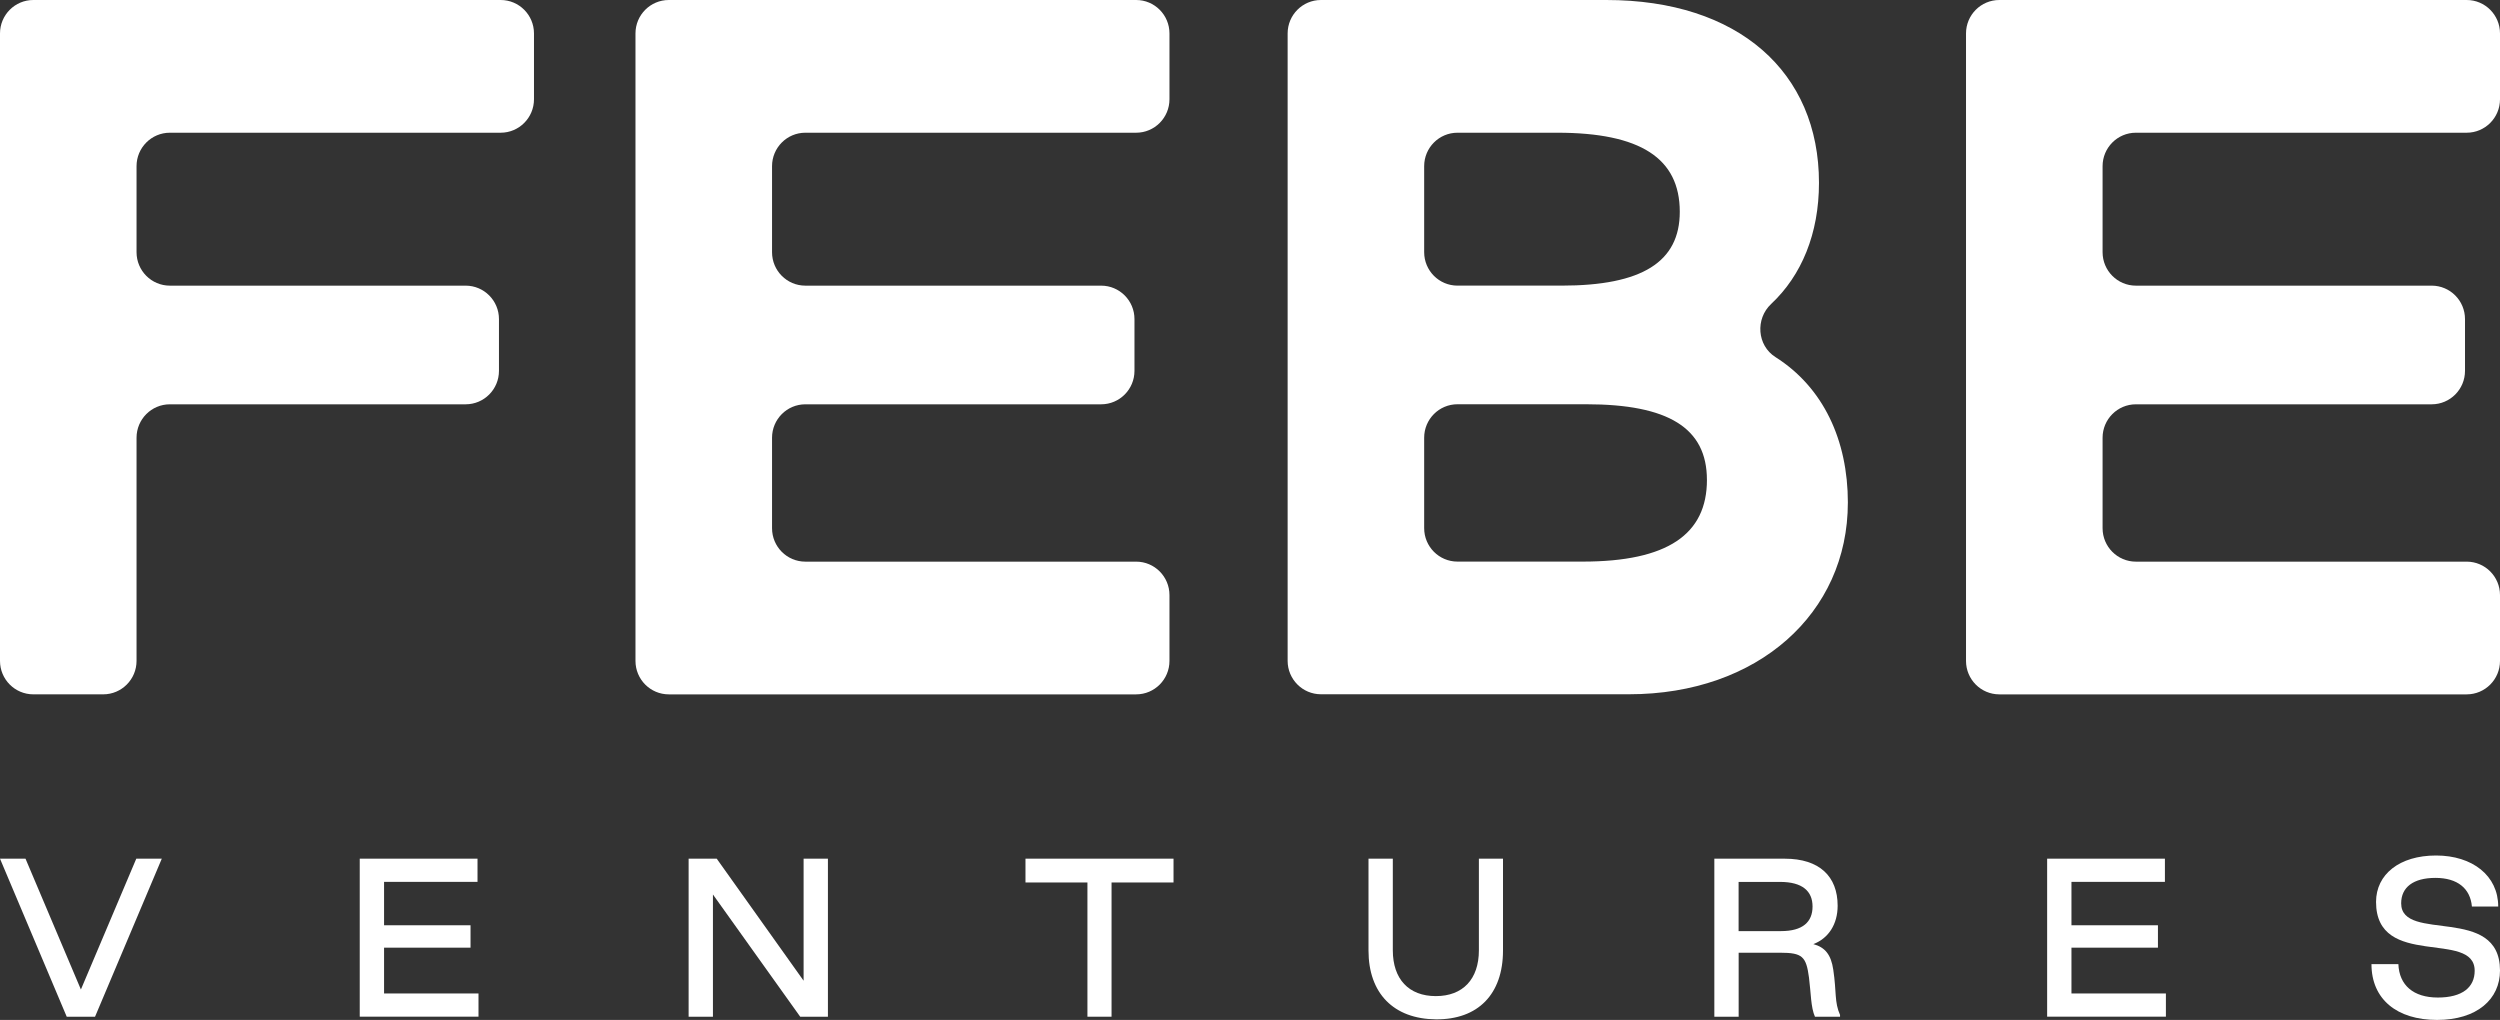<svg width="527" height="215" viewBox="0 0 527 215" fill="none" xmlns="http://www.w3.org/2000/svg">
<rect x="0" y="0" width="527" height="215" fill="#333333" stroke="none"/>
<path d="M389.527 105.963C389.527 129.307 370.518 146.351 343.397 146.351H278.455C274.576 146.351 271.433 143.195 271.433 139.3V7.05C271.433 3.156 274.576 0 278.455 0H338.603C366.465 0 383.441 15.189 383.441 38.533C383.441 49.243 379.775 58.066 373.362 64.071C370.001 67.222 370.382 72.817 374.272 75.278C384.34 81.651 389.532 92.77 389.532 105.969L389.527 105.963ZM300.215 53.159C300.215 57.054 303.359 60.21 307.238 60.21H329.188C346.165 60.21 354.097 55.205 354.097 44.648C354.097 33.348 345.794 27.977 328.262 27.977H307.238C303.359 27.977 300.215 31.133 300.215 35.028V53.165V53.159ZM359.818 101.15C359.818 90.222 351.7 85.217 334.353 85.217H307.238C303.359 85.217 300.215 88.373 300.215 92.267V111.334C300.215 115.229 303.359 118.385 307.238 118.385H333.618C351.515 118.385 359.823 112.641 359.823 101.155L359.818 101.15Z" fill="white"/>
<path d="M140.982 0H239.501C243.38 0 246.524 3.156 246.524 7.05V20.927C246.524 24.821 243.38 27.977 239.501 27.977H169.77C165.891 27.977 162.747 31.133 162.747 35.028V53.165C162.747 57.059 165.891 60.215 169.77 60.215H232.124C236.003 60.215 239.147 63.371 239.147 67.265V78.177C239.147 82.072 236.003 85.228 232.124 85.228H169.77C165.891 85.228 162.747 88.384 162.747 92.278V111.345C162.747 115.24 165.891 118.395 169.77 118.395H239.501C243.38 118.395 246.524 121.551 246.524 125.446V139.322C246.524 143.217 243.38 146.373 239.501 146.373H140.982C137.103 146.373 133.959 143.217 133.959 139.322V7.05C133.959 3.156 137.103 0 140.982 0Z" fill="white"/>
<path d="M421.458 0H519.977C523.856 0 527 3.156 527 7.05V20.927C527 24.821 523.856 27.977 519.977 27.977H450.246C446.367 27.977 443.224 31.133 443.224 35.028V53.165C443.224 57.059 446.367 60.215 450.246 60.215H512.601C516.48 60.215 519.623 63.371 519.623 67.265V78.177C519.623 82.072 516.48 85.228 512.601 85.228H450.246C446.367 85.228 443.224 88.384 443.224 92.278V111.345C443.224 115.24 446.367 118.395 450.246 118.395H519.977C523.856 118.395 527 121.551 527 125.446V139.322C527 143.217 523.856 146.373 519.977 146.373H421.458C417.579 146.373 414.436 143.217 414.436 139.322V7.05C414.436 3.156 417.579 0 421.458 0Z" fill="white"/>
<path d="M7.023 0H105.542C109.421 0 112.564 3.156 112.564 7.05V20.927C112.564 24.821 109.421 27.977 105.542 27.977H35.805C31.926 27.977 28.783 31.133 28.783 35.028V53.165C28.783 57.059 31.926 60.215 35.805 60.215H98.159C102.038 60.215 105.182 63.371 105.182 67.265V78.177C105.182 82.072 102.038 85.228 98.159 85.228H35.805C31.926 85.228 28.783 88.384 28.783 92.278V139.317C28.783 143.211 25.639 146.367 21.76 146.367H7.023C3.144 146.367 0 143.211 0 139.317V7.05C0 3.156 3.144 0 7.023 0Z" fill="white"/>
<path d="M0 181.012H5.377L17.053 208.59L28.728 181.012H34.105L20.033 214.327H14.067L0 181.012Z" fill="white"/>
<path d="M75.838 181.012H100.66V185.902H80.96V195.052H99.189V199.773H80.96V209.426H100.867V214.316H75.833V181.001L75.838 181.012Z" fill="white"/>
<path d="M151.088 181.012L169.399 206.735V181.012H174.526V214.327H168.686L150.287 188.56V214.327H145.161V181.012H151.088Z" fill="white"/>
<path d="M229.237 186.027H216.172V181.006H247.379V186.027H234.314V214.322H229.231V186.027H229.237Z" fill="white"/>
<path d="M288.48 200.369V181.012H293.606V200.325C293.606 206.396 296.968 209.979 302.678 209.979C308.387 209.979 311.749 206.396 311.749 200.325V181.012H316.832V200.369C316.832 209.563 311.58 214.962 302.678 214.874C293.775 214.792 288.48 209.394 288.48 200.369Z" fill="white"/>
<path d="M361.376 181.012H376.244C383.512 181.012 387.375 184.726 387.375 190.923C387.375 194.844 385.441 197.798 382.253 199.018C384.732 199.691 385.991 201.255 386.454 204.416C387.168 209.142 386.661 211.204 387.881 213.95V214.327H382.591C381.709 212.347 381.752 209.306 381.333 206.063C380.744 201.638 379.949 200.834 375.285 200.834H366.508V214.327H361.382V181.012H361.376ZM375.449 196.277C380.031 196.277 382.085 194.336 382.085 191.092C382.085 187.849 379.943 185.907 375.236 185.907H366.497V196.277H375.449Z" fill="white"/>
<path d="M431.543 181.012H456.365V185.902H436.664V195.052H454.894V199.773H436.664V209.426H456.572V214.316H431.537V181.001L431.543 181.012Z" fill="white"/>
<path d="M499.906 203.235H505.578C505.747 207.66 508.727 210.28 513.892 210.28C519.057 210.28 521.661 208.13 521.661 204.63C521.661 195.944 500.871 204.378 500.871 190.124C500.871 184.304 505.828 180.339 513.516 180.339C521.203 180.339 526.624 184.6 526.624 191.092H521.078C520.74 187.296 518.054 185.059 513.391 185.059C508.727 185.059 506.166 187.039 506.166 190.414C506.166 198.804 527 190.627 527 204.586C527 210.619 522.168 215 513.728 215C505.289 215 499.906 210.657 499.906 203.235Z" fill="white"/>
</svg>
